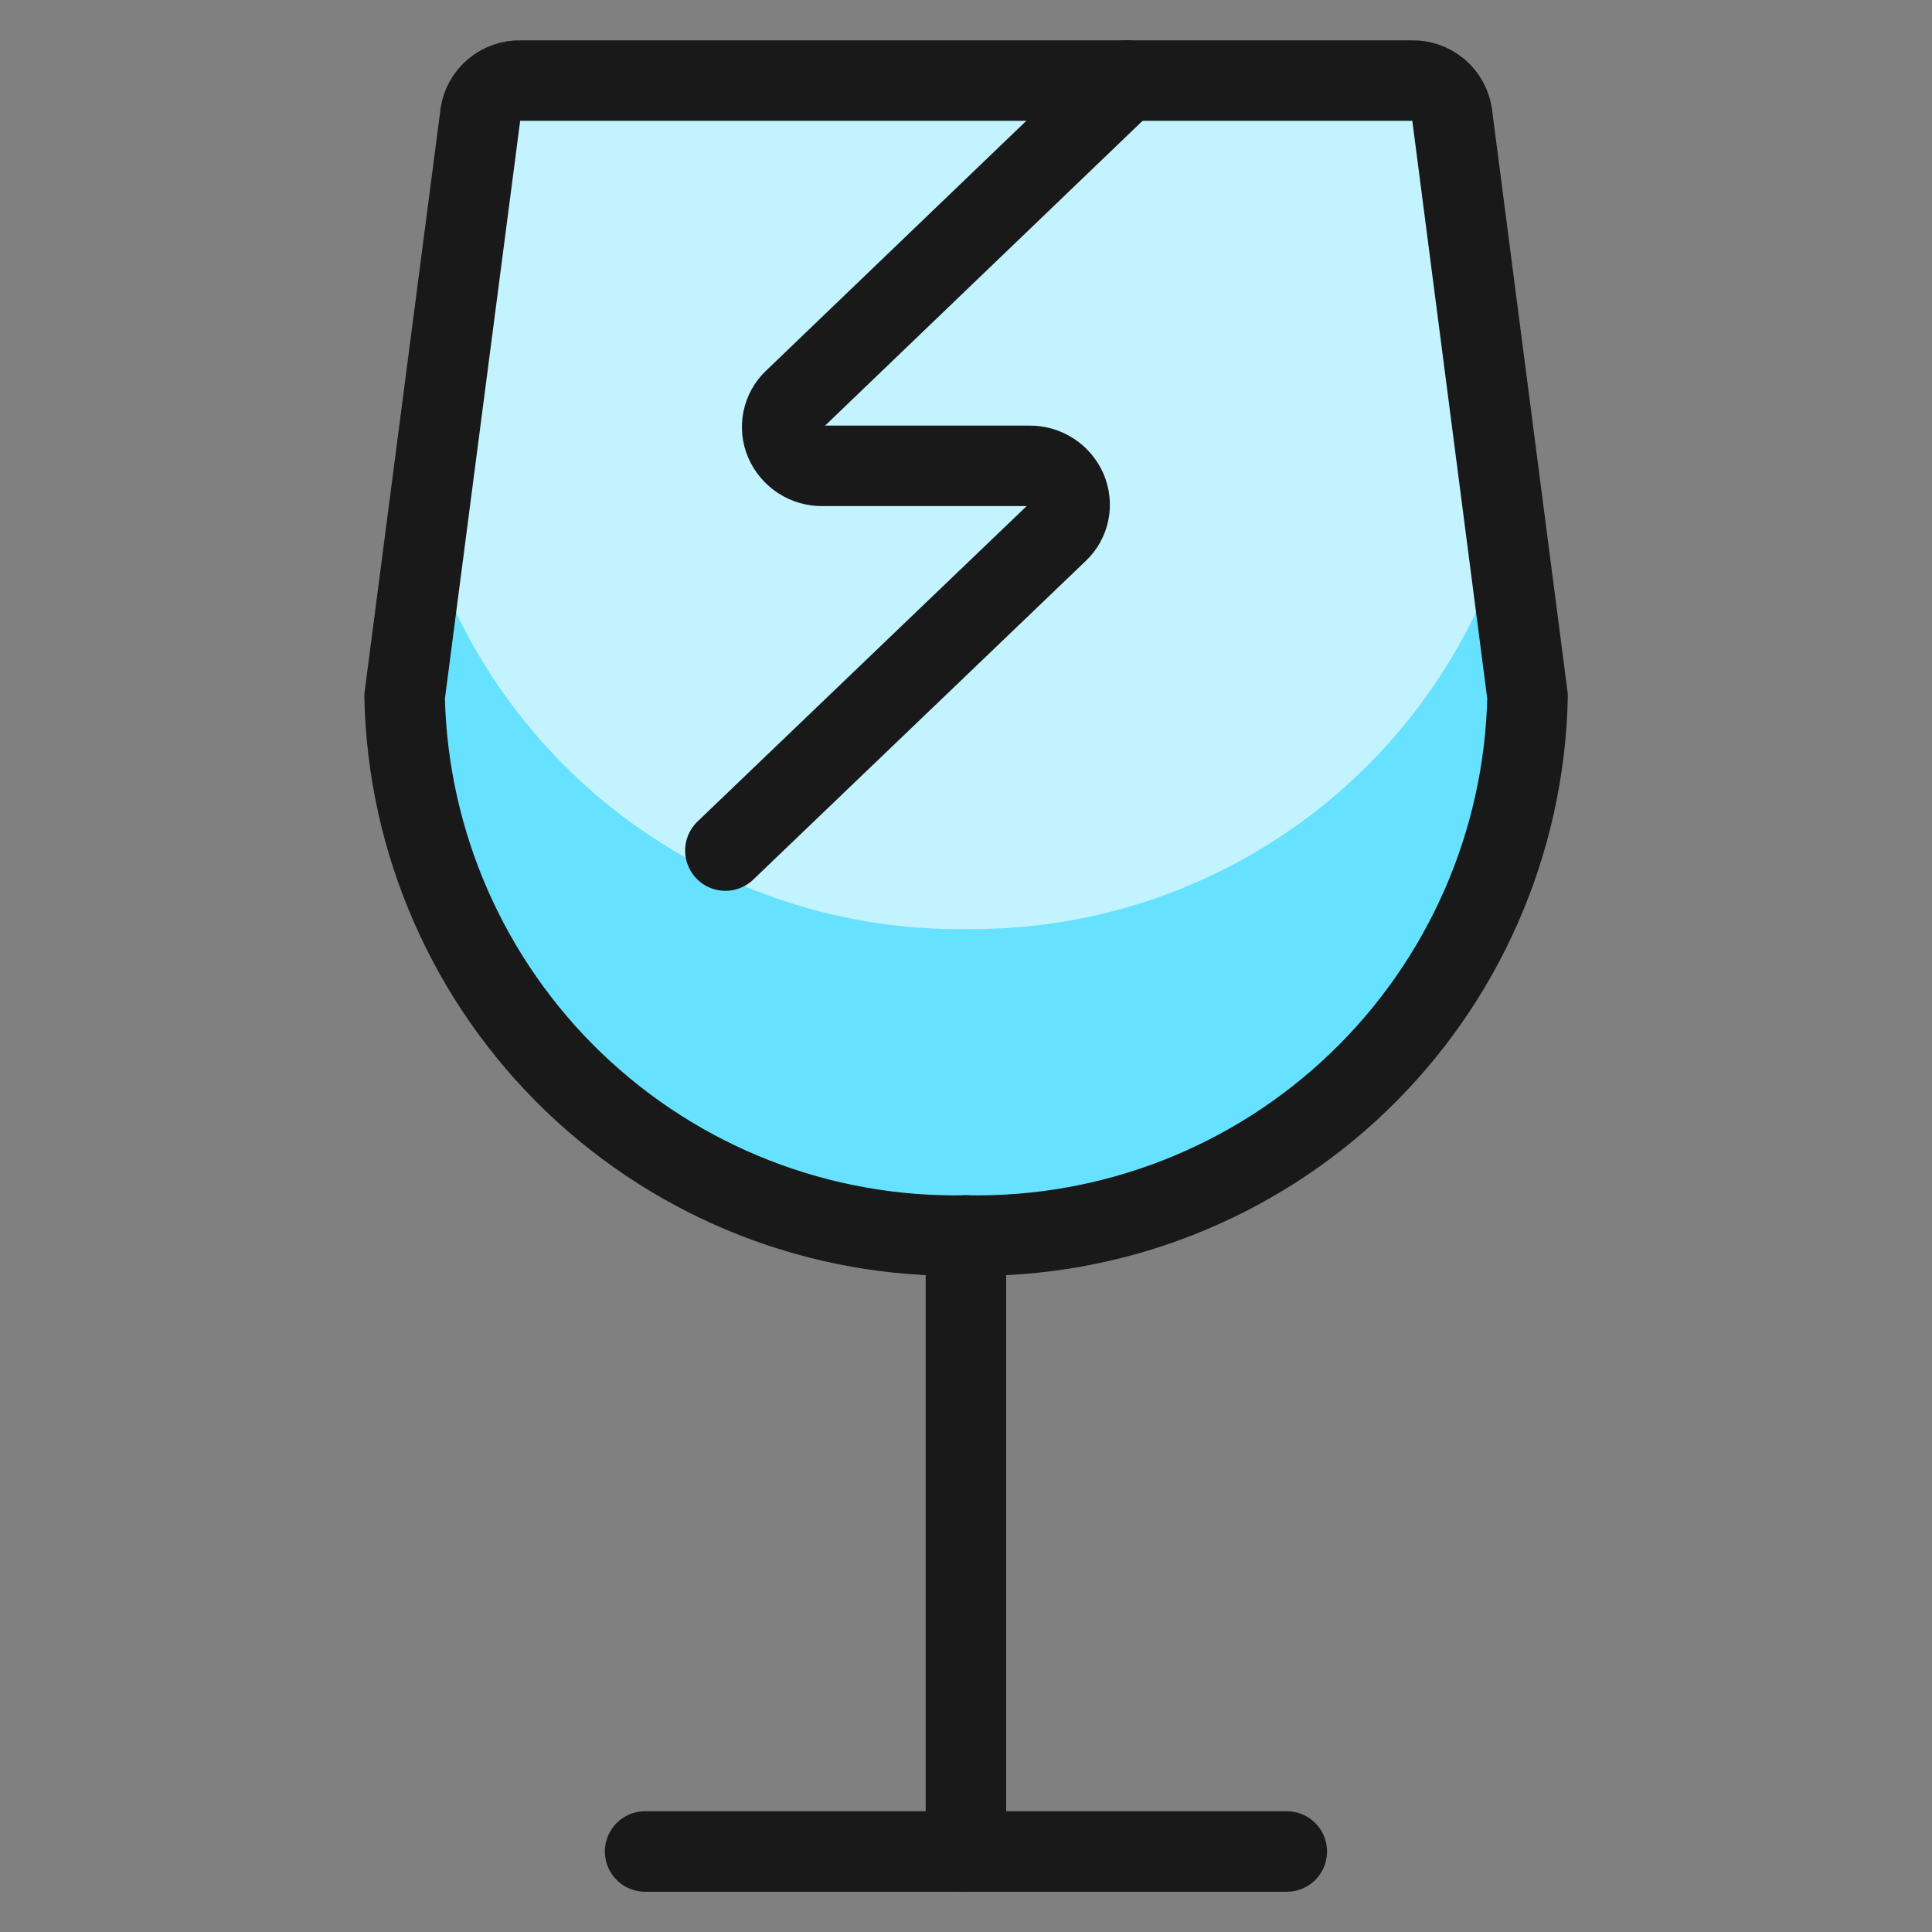 <svg xmlns="http://www.w3.org/2000/svg" fill="none" viewBox="0 0 24 24" id="Shipment-Crack--Streamline-Ultimate"><rect x="0" y="0" width="24" height="24" fill="#808080" stroke="none"/><desc>Shipment Crack Streamline Icon: https://streamlinehq.com</desc><path fill="#c2f3ff" d="M5.967 1.42c0.018 -0.119 0.078 -0.227 0.17 -0.304 0.092 -0.077 0.209 -0.118 0.329 -0.115H17.539c0.12 -0.003 0.237 0.038 0.329 0.115 0.092 0.077 0.152 0.185 0.17 0.304l0.938 7.233c-0.038 1.812 -0.794 3.536 -2.102 4.791 -1.308 1.255 -3.06 1.94 -4.873 1.904 -1.813 0.036 -3.565 -0.649 -4.873 -1.904 -1.308 -1.256 -2.064 -2.979 -2.102 -4.791l0.942 -7.233Z" stroke-width="1"></path><path fill="#66e1ff" d="M12 11.542c-1.498 0.018 -2.962 -0.449 -4.172 -1.332 -1.21 -0.883 -2.102 -2.135 -2.541 -3.567l-0.262 2.01c0.038 1.813 0.794 3.536 2.101 4.792C8.435 14.699 10.187 15.384 12 15.348c1.813 0.036 3.565 -0.648 4.873 -1.904 1.308 -1.256 2.064 -2.979 2.101 -4.792l-0.261 -2.012c-0.439 1.433 -1.33 2.685 -2.541 3.568 -1.21 0.883 -2.674 1.351 -4.173 1.333Z" stroke-width="1"></path><path stroke="#191919" stroke-linecap="round" stroke-linejoin="round" d="M11.999 15.348V23" stroke-width="1"></path><path stroke="#191919" stroke-linecap="round" stroke-linejoin="round" d="M8.014 23H15.985" stroke-width="1"></path><path stroke="#191919" stroke-linecap="round" stroke-linejoin="round" d="M5.967 1.42c0.018 -0.119 0.078 -0.227 0.17 -0.304 0.092 -0.077 0.209 -0.118 0.329 -0.115H17.539c0.12 -0.003 0.237 0.038 0.329 0.115 0.092 0.077 0.152 0.185 0.17 0.304l0.938 7.233c-0.038 1.812 -0.794 3.536 -2.102 4.791 -1.308 1.255 -3.06 1.94 -4.873 1.904 -1.813 0.036 -3.565 -0.649 -4.873 -1.904 -1.308 -1.256 -2.064 -2.979 -2.102 -4.791l0.942 -7.233Z" stroke-width="1"></path><path stroke="#191919" stroke-linecap="round" stroke-linejoin="round" d="m13.993 1 -4.131 3.966c-0.069 0.065 -0.117 0.15 -0.136 0.244 -0.019 0.093 -0.01 0.19 0.028 0.278 0.039 0.089 0.103 0.165 0.185 0.219 0.082 0.053 0.178 0.081 0.275 0.08H12.79c0.098 -0.001 0.193 0.027 0.275 0.08 0.082 0.053 0.146 0.129 0.185 0.219 0.037 0.088 0.047 0.184 0.028 0.278 -0.019 0.093 -0.067 0.178 -0.136 0.243l-4.131 3.959" stroke-width="1"></path></svg>